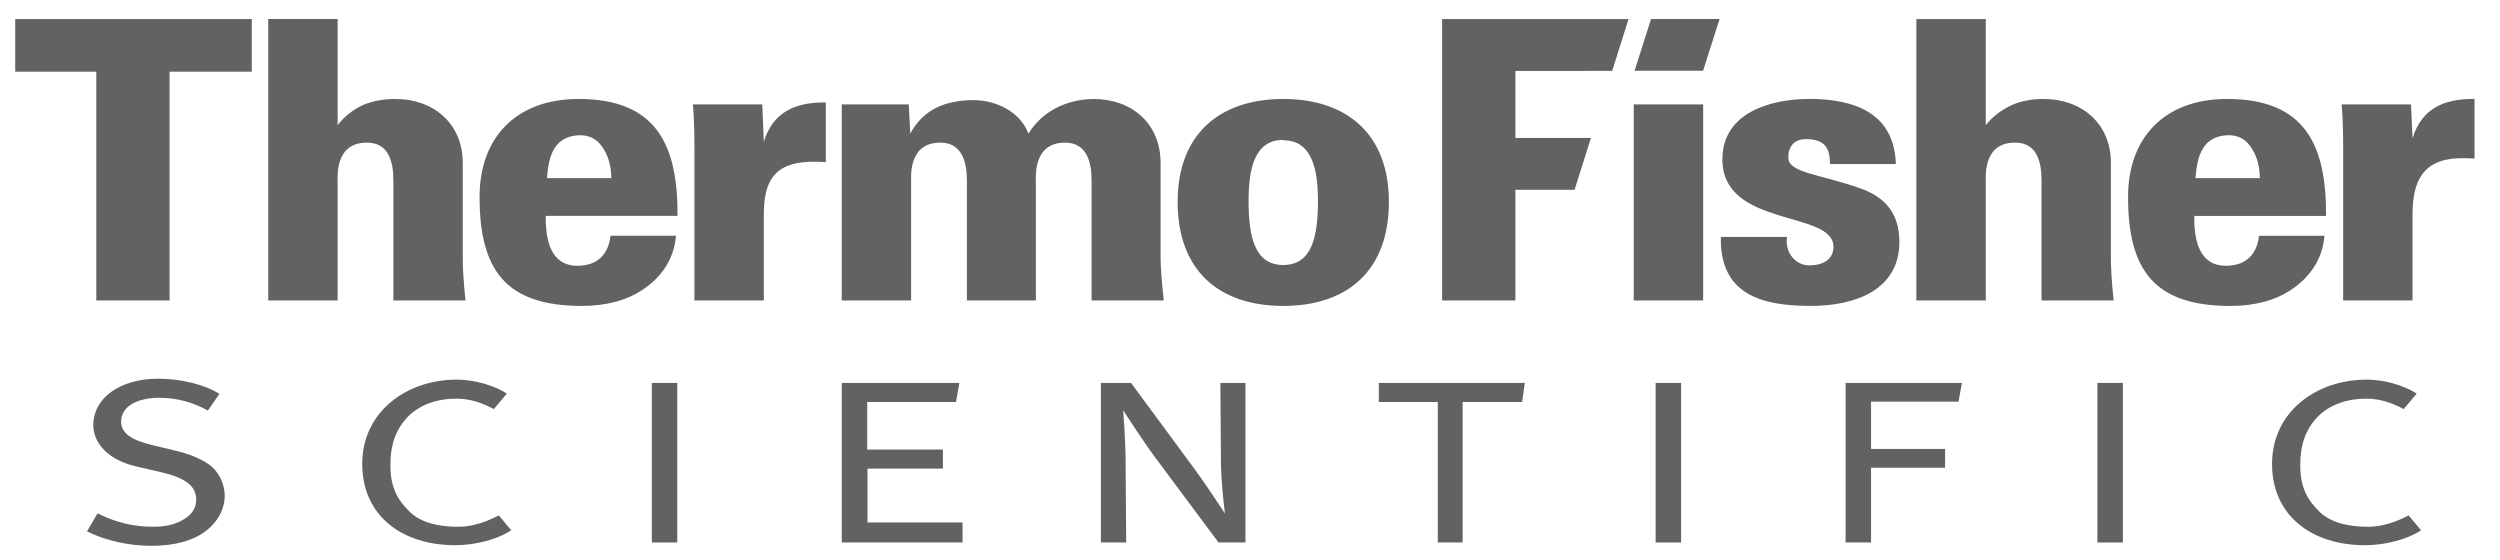 <?xml version="1.0"?>
<svg xmlns="http://www.w3.org/2000/svg" width="134" height="30" viewBox="0 0 134 30" fill="none">
<g clip-path="url(#clip0_1953_21173)">
<path fill-rule="evenodd" clip-rule="evenodd" d="M13.496 3.841V1.021H0.815V3.841H5.161V16.105H9.089V3.841H13.496ZM62.376 16.105C62.272 15.103 62.207 14.33 62.207 13.807V8.73C62.207 6.621 60.663 5.305 58.614 5.305C57.13 5.325 55.836 5.994 55.125 7.163C54.687 5.994 53.392 5.367 52.179 5.367C50.717 5.367 49.484 5.847 48.792 7.163L48.71 5.597H45.118V16.105H48.836V9.776C48.836 9.442 48.689 7.645 50.404 7.645C51.552 7.645 51.825 8.669 51.825 9.671V16.105H55.522V9.776C55.522 9.442 55.376 7.645 57.089 7.645C58.238 7.645 58.509 8.669 58.509 9.671V16.105H62.376ZM44.264 8.689V5.492C42.655 5.47 41.421 5.994 40.941 7.603L40.858 5.597H37.139C37.222 6.453 37.222 7.603 37.222 8.292V16.105H40.941V11.509C40.941 9.776 41.443 8.709 43.491 8.668C43.741 8.668 43.992 8.668 44.264 8.689ZM68.783 5.305C65.357 5.305 63.121 7.205 63.121 10.819C63.121 14.539 65.378 16.398 68.783 16.398C72.188 16.398 74.445 14.539 74.445 10.819C74.445 7.205 72.21 5.305 68.783 5.305ZM68.783 7.519C70.35 7.519 70.643 9.127 70.643 10.778C70.643 12.701 70.309 14.204 68.783 14.204C67.257 14.204 66.924 12.701 66.924 10.778C66.924 9.106 67.216 7.498 68.783 7.498V7.519ZM24.95 16.105C24.846 15.103 24.804 14.392 24.804 13.807V8.73C24.804 6.621 23.237 5.305 21.19 5.305C20.563 5.305 19.956 5.409 19.434 5.639C18.954 5.868 18.495 6.201 18.097 6.704V1.02H14.378V16.104H18.097V9.775C18.097 9.441 17.951 7.644 19.664 7.644C20.834 7.644 21.085 8.668 21.085 9.67V16.104L24.95 16.105ZM36.316 11.572C36.337 7.79 35.209 5.305 31.009 5.305C27.687 5.305 25.705 7.352 25.705 10.549C25.705 14.477 27.103 16.398 31.198 16.398C32.472 16.398 33.6 16.105 34.457 15.521C35.377 14.915 36.129 13.954 36.233 12.637H32.722C32.618 13.599 32.056 14.245 30.947 14.245C29.526 14.245 29.234 12.887 29.255 11.572H36.316ZM32.765 9.547H29.318C29.401 8.439 29.651 7.311 31.032 7.249C31.657 7.226 32.077 7.519 32.348 7.98C32.641 8.418 32.765 9.003 32.765 9.567V9.547Z" fill="#626262"/>
<path fill-rule="evenodd" clip-rule="evenodd" d="M132.635 8.501V5.304C131.026 5.283 129.794 5.806 129.313 7.415L129.23 5.597H125.511C125.594 6.453 125.594 7.601 125.594 8.293V16.106H129.313V11.508C129.313 9.775 129.815 8.521 131.862 8.479C132.113 8.479 132.365 8.479 132.635 8.501ZM113.29 16.106C113.186 15.103 113.144 14.392 113.144 13.807V8.73C113.144 6.619 111.577 5.304 109.53 5.304C108.903 5.304 108.337 5.408 107.817 5.638C107.336 5.867 106.835 6.202 106.438 6.704V1.021H102.717V16.105H106.438V9.775C106.438 9.44 106.291 7.644 108.004 7.644C109.175 7.644 109.426 8.668 109.426 9.671V16.105H113.29V16.106ZM101.807 12.972C101.807 11.342 100.949 10.549 99.758 10.11C97.524 9.315 95.852 9.275 95.852 8.437C95.852 7.812 96.207 7.456 96.811 7.456C97.292 7.456 97.607 7.58 97.814 7.79C98.003 8 98.085 8.333 98.085 8.793H101.617C101.534 6.035 99.361 5.302 96.979 5.302C94.952 5.302 92.319 6.013 92.319 8.542C92.319 12.22 98.273 11.258 98.273 13.223C98.273 13.912 97.71 14.223 96.979 14.223C96.561 14.223 96.225 14.015 96.018 13.722C95.808 13.451 95.725 13.054 95.788 12.699H92.238C92.173 15.832 94.493 16.397 97.064 16.397C99.467 16.399 101.807 15.522 101.807 12.972ZM124.676 11.573C124.699 7.79 123.569 5.304 119.369 5.304C116.047 5.304 114.064 7.351 114.064 10.549C114.064 14.476 115.463 16.399 119.558 16.399C120.832 16.399 121.96 16.106 122.817 15.522C123.736 14.915 124.488 13.954 124.592 12.638H121.084C120.978 13.598 120.415 14.245 119.307 14.245C117.886 14.245 117.594 12.889 117.614 11.573H124.676ZM121.125 9.547H117.679C117.761 8.438 118.013 7.311 119.392 7.248C120.019 7.227 120.436 7.519 120.708 7.979C121.001 8.418 121.125 9.003 121.125 9.567V9.547ZM91.289 5.597H87.569V16.106H91.289V5.597ZM86.413 3.8L87.29 1.022H77.297V16.106H81.225V10.172H84.398L85.273 7.394H81.225V3.801L86.413 3.8ZM91.286 3.792L92.17 1.018H88.495L87.613 3.792H91.286Z" fill="#626262"/>
<path d="M36.302 20.525H34.938V29.077H36.302V20.525Z" fill="#626262"/>
<path fill-rule="evenodd" clip-rule="evenodd" d="M126.762 29.223C123.914 29.223 121.782 27.644 121.782 24.867C121.782 22.055 124.174 20.347 126.851 20.347C127.809 20.347 128.862 20.661 129.535 21.097L128.836 21.929C128.232 21.596 127.58 21.375 126.868 21.369C125.845 21.361 124.838 21.668 124.157 22.414C123.602 23.023 123.293 23.811 123.293 24.916C123.293 26.116 123.663 26.774 124.307 27.412C124.96 28.058 125.96 28.234 126.94 28.234C127.723 28.234 128.498 27.944 129.103 27.624L129.768 28.424C129.075 28.888 127.897 29.223 126.762 29.223Z" fill="#626262"/>
<path d="M113.786 20.525H112.421V29.077H113.786V20.525Z" fill="#626262"/>
<path fill-rule="evenodd" clip-rule="evenodd" d="M81.583 21.548H78.397V29.077H77.065V21.548H73.904V20.525H81.731L81.583 21.548Z" fill="#626262"/>
<path fill-rule="evenodd" clip-rule="evenodd" d="M10.532 28.773C9.881 29.097 9.065 29.255 8.122 29.255C6.912 29.255 5.684 28.987 4.662 28.484L5.228 27.516C6.22 28.011 7.164 28.233 8.211 28.233C8.894 28.233 9.347 28.115 9.766 27.886C10.255 27.619 10.518 27.254 10.518 26.781C10.518 26.068 9.97 25.621 8.648 25.313L7.256 24.99C5.872 24.666 5.002 23.802 5.002 22.789C5.002 21.33 6.435 20.298 8.478 20.298C9.67 20.298 10.944 20.597 11.759 21.112L11.144 22.005C10.309 21.543 9.438 21.321 8.55 21.321C7.335 21.321 6.492 21.793 6.492 22.595C6.492 23.212 7.005 23.58 8.202 23.867L9.487 24.175C10.217 24.351 10.958 24.659 11.38 25.042C11.782 25.409 12.044 25.997 12.044 26.57C12.045 27.443 11.486 28.295 10.532 28.773Z" fill="#626262"/>
<path fill-rule="evenodd" clip-rule="evenodd" d="M65.312 29.077L61.915 24.515C61.278 23.661 60.202 21.993 60.202 21.993C60.202 21.993 60.323 23.437 60.332 24.703L60.364 29.077H59.006V20.524H60.624L64.057 25.181C64.725 26.089 65.656 27.527 65.656 27.527C65.656 27.527 65.453 25.949 65.442 24.816L65.412 20.524H66.757V29.077H65.312Z" fill="#626262"/>
<path d="M90.106 20.525H88.742V29.077H90.106V20.525Z" fill="#626262"/>
<path fill-rule="evenodd" clip-rule="evenodd" d="M104.977 21.53H100.288V24.062H104.256V25.069H100.288V29.077H98.923V20.525H105.159L104.977 21.53Z" fill="#626262"/>
<path fill-rule="evenodd" clip-rule="evenodd" d="M45.118 29.077V20.525H51.423L51.242 21.548H46.483V24.096H50.54V25.117H46.499V28.005H51.593V29.077H45.118Z" fill="#626262"/>
<path fill-rule="evenodd" clip-rule="evenodd" d="M24.396 29.223C21.546 29.223 19.416 27.644 19.416 24.867C19.416 22.055 21.807 20.347 24.484 20.347C25.441 20.347 26.496 20.661 27.167 21.097L26.469 21.929C25.865 21.596 25.212 21.375 24.501 21.369C23.478 21.361 22.471 21.668 21.79 22.414C21.234 23.023 20.925 23.811 20.925 24.916C20.925 26.116 21.295 26.774 21.94 27.412C22.593 28.058 23.592 28.234 24.573 28.234C25.355 28.234 26.13 27.944 26.737 27.624L27.4 28.424C26.708 28.888 25.53 29.223 24.396 29.223Z" fill="#626262"/>
</g>
<defs>
<clipPath id="clip0_1953_21173">
<rect width="134" height="30" fill="white"/>
</clipPath>
</defs>
</svg>
